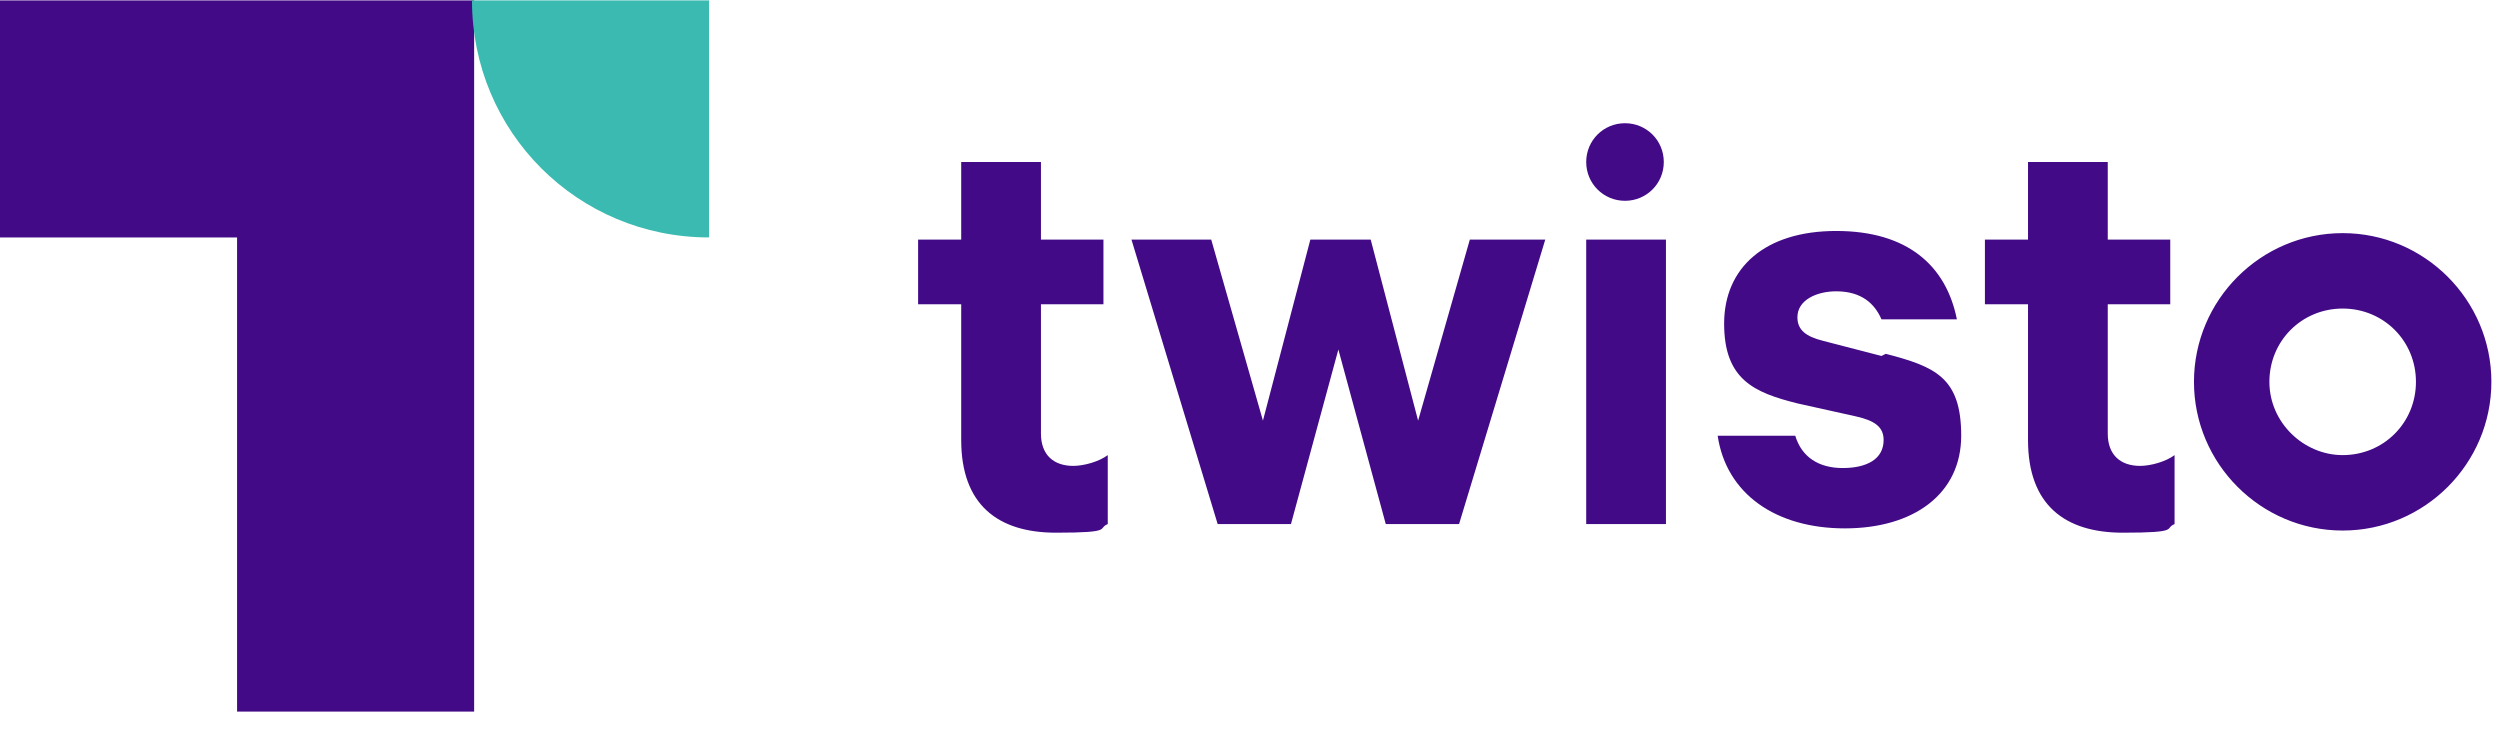 <?xml version="1.0" encoding="UTF-8"?>
<svg id="Warstwa_1" xmlns="http://www.w3.org/2000/svg" width="40.9mm" height="12mm" version="1.1" viewBox="0 0 116 34">
  <!-- Generator: Adobe Illustrator 29.8.0, SVG Export Plug-In . SVG Version: 2.1.1 Build 28)  -->
  <defs>
    <style>
      .st0 {
        fill: #3bbab2;
      }

      .st1 {
        fill: #420a87;
      }
    </style>
  </defs>
  <path class="st1" d="M48.3,19.9v-5.8h2.9v-3h-2.9v-3.6h-3.7v3.6h-2v3h2v6.3c0,3,1.7,4.3,4.4,4.3s1.9-.2,2.4-.4v-3.2c-.4.3-1.1.5-1.6.5-.9,0-1.5-.5-1.5-1.5M56.2,11.1h-3.7l4,13.2h3.4l2.2-8.1,2.2,8.1h3.4l4-13.2h-3.5l-2.4,8.4-2.2-8.4h-2.8l-2.2,8.4-2.4-8.4h0ZM73.6,11.1h3.7v13.2h-3.7v-13.2ZM87.3,16.5l-2.7-.7c-.8-.2-1.2-.5-1.2-1.1,0-.8.9-1.2,1.8-1.2,1.2,0,1.8.6,2.1,1.3h3.5c-.5-2.5-2.3-4.1-5.6-4.1s-5.2,1.7-5.2,4.3,1.4,3.2,3.4,3.7l2.7.6c.9.2,1.3.5,1.3,1.1,0,.9-.8,1.3-1.9,1.3s-1.9-.5-2.2-1.5h-3.6c.4,2.7,2.7,4.3,5.9,4.3s5.4-1.6,5.4-4.3-1.2-3.2-3.5-3.8M97.8,19.9v-5.8h2.9v-3h-2.9v-3.6h-3.7v3.6h-2v3h2v6.3c0,3,1.7,4.3,4.4,4.3s1.9-.2,2.4-.4v-3.2c-.4.3-1.1.5-1.6.5-.9,0-1.5-.5-1.5-1.5M108.7,10.8c-3.8,0-6.9,3.1-6.9,6.9s3.1,6.9,6.9,6.9,6.9-3.1,6.9-6.9-3.1-6.9-6.9-6.9ZM108.7,21.1c-1.8,0-3.4-1.5-3.4-3.4s1.5-3.4,3.4-3.4,3.4,1.5,3.4,3.4-1.5,3.4-3.4,3.4ZM75.4,5.7c1,0,1.8.8,1.8,1.8s-.8,1.8-1.8,1.8-1.8-.8-1.8-1.8.8-1.8,1.8-1.8Z"/>
  <path class="st1" d="M11,11v22h11V0H0v11h11Z"/>
  <path class="st0" d="M21.9,0c0,6.1,4.9,11,11,11V0h-11Z"/>
</svg>